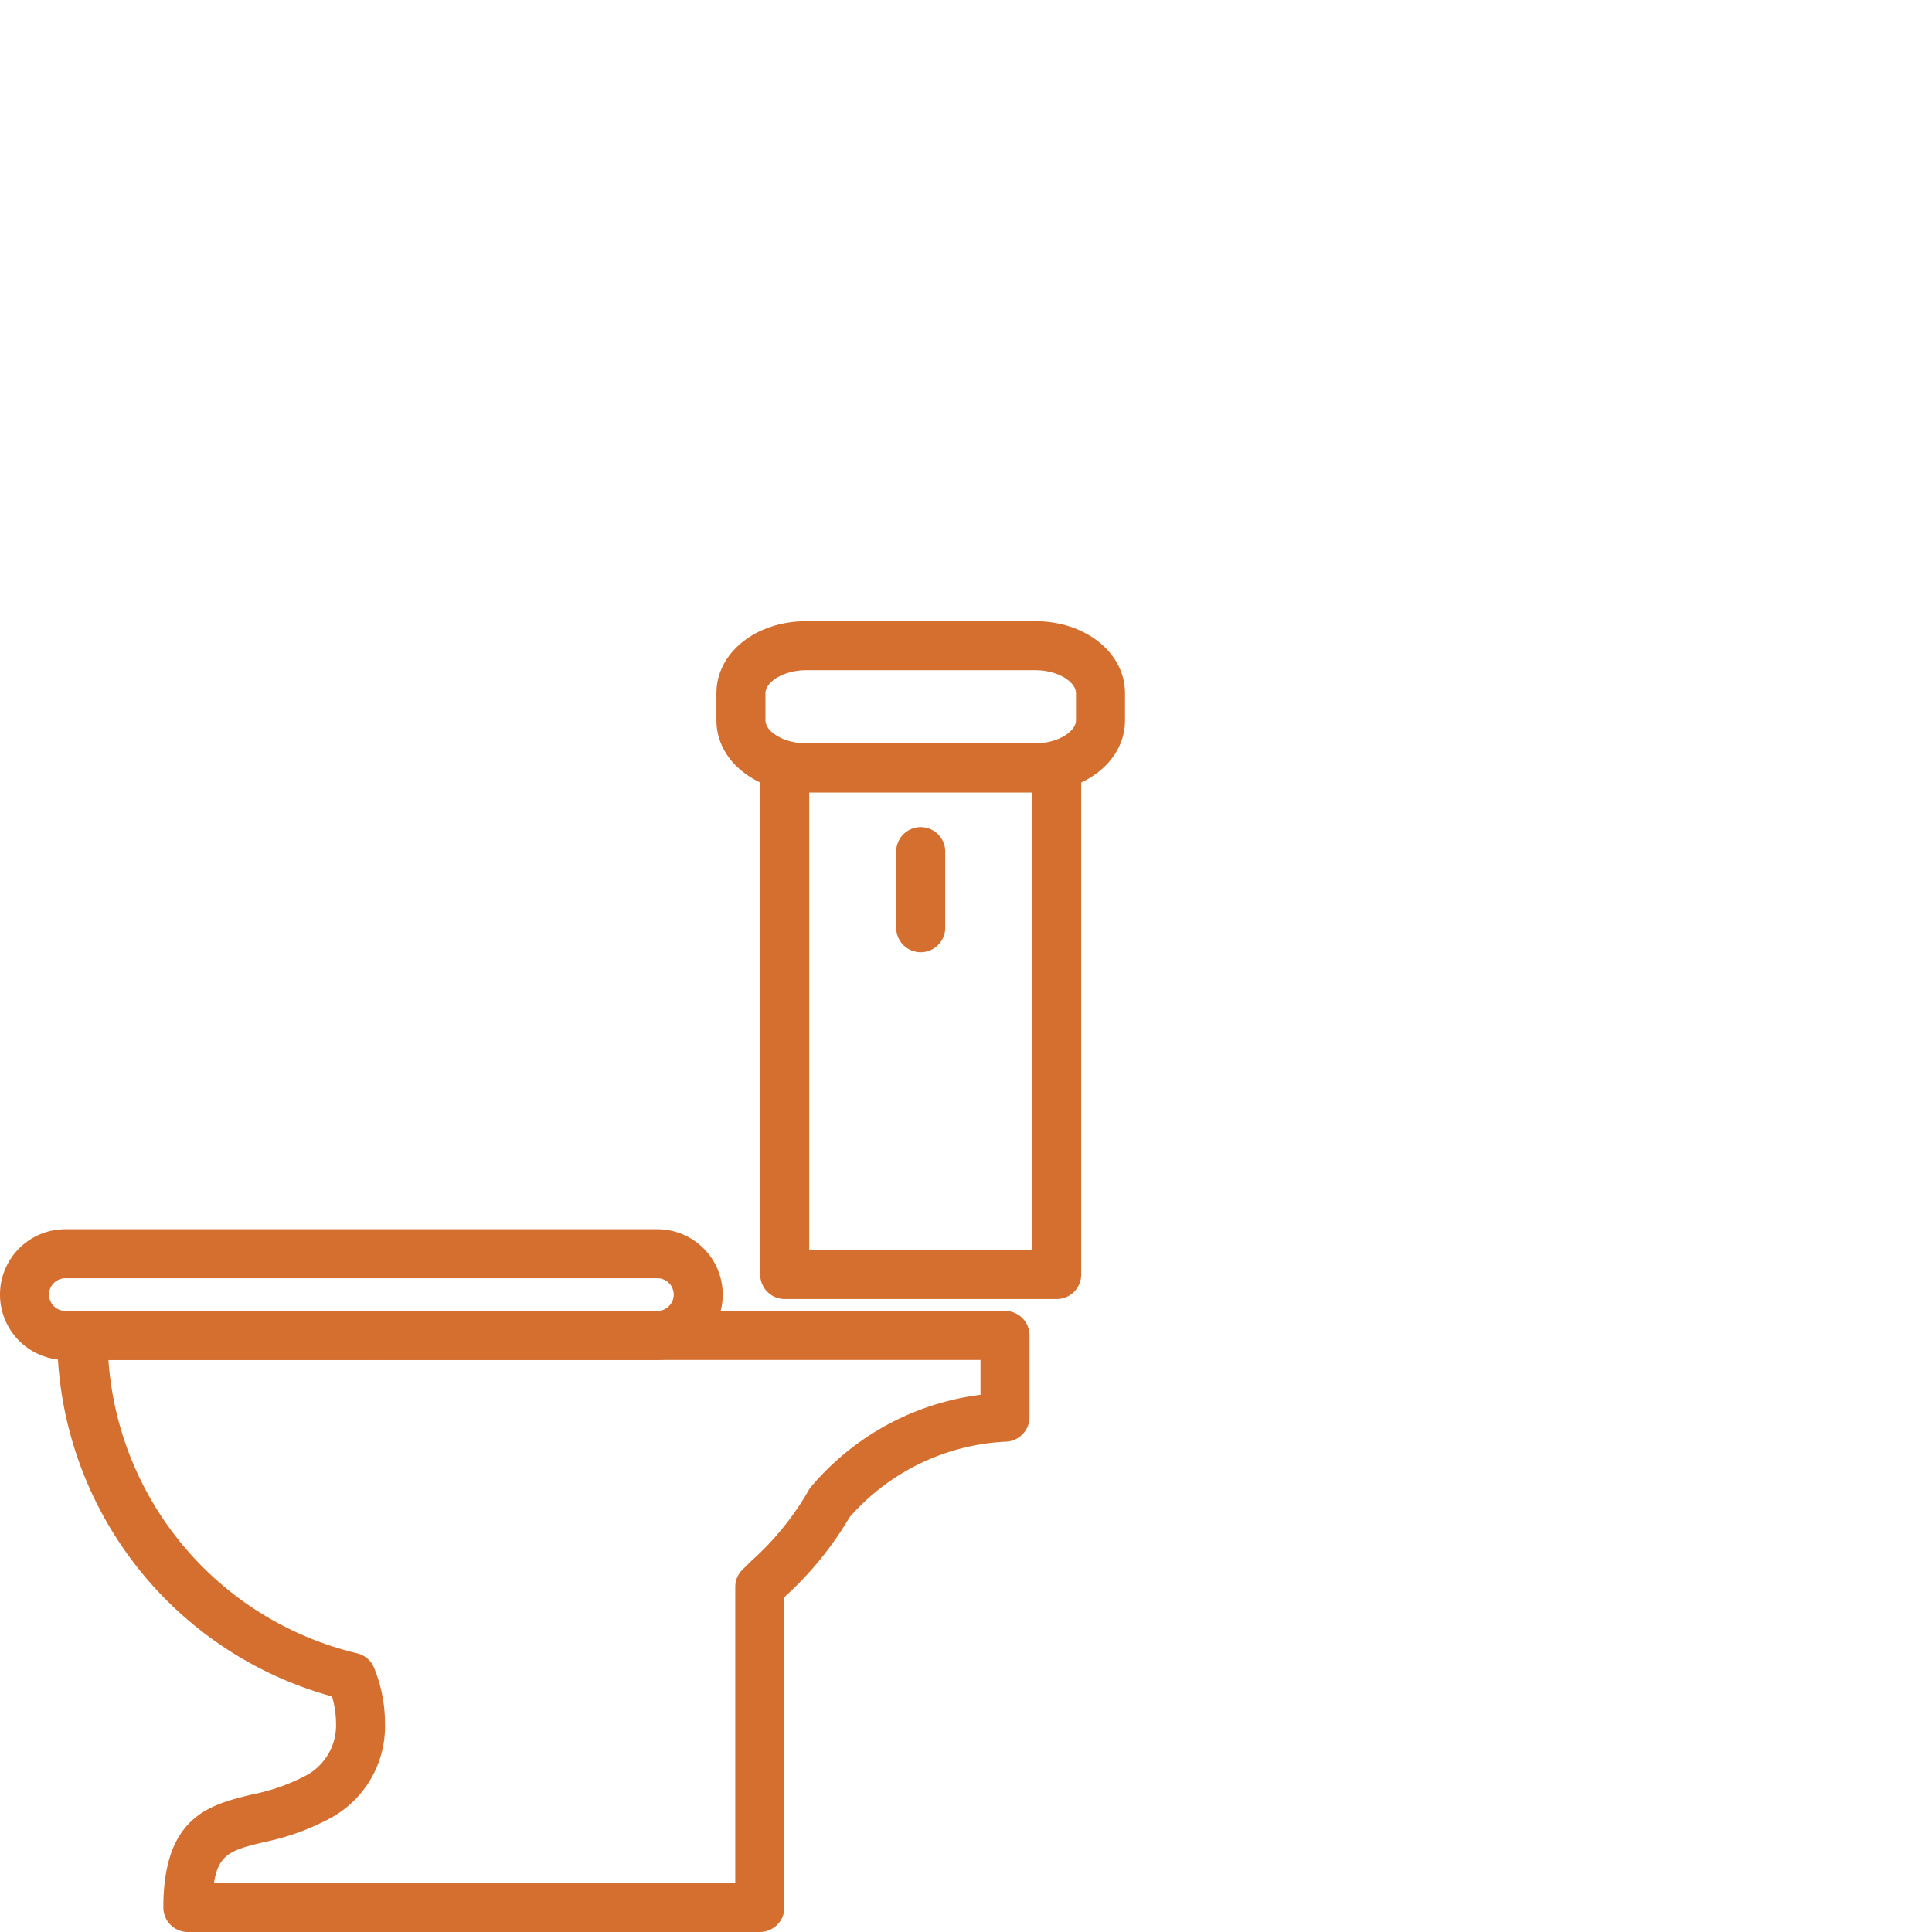 <svg height="72" viewBox="0 0 72 72" width="72" xmlns="http://www.w3.org/2000/svg"><g fill="#d56f30"><path d="m487.758 198.275a2.436 2.436 0 0 0 0 4.872h22.062a2.436 2.436 0 1 0 0-4.872zm-.609 2.436a.61.61 0 0 1 .609-.609h22.062a.609.609 0 1 1 0 1.218h-22.062a.61.61 0 0 1 -.609-.609" transform="translate(-485.322 -152.465)"/><path d="m532.752 168.546a.914.914 0 0 0 -.914.914v18.88a.914.914 0 0 0 .914.914h10.135a.913.913 0 0 0 .914-.914v-18.88a.914.914 0 0 0 -.914-.914zm9.222 18.881h-8.309v-17.054h8.309z" transform="translate(-503.507 -140.843)"/><path d="m532.508 161.069c-1.878 0-3.35 1.177-3.35 2.68v1.021c0 1.5 1.471 2.68 3.35 2.68h8.527c1.878 0 3.35-1.177 3.35-2.68v-1.021c0-1.5-1.472-2.68-3.35-2.68zm-1.523 3.7v-1.021c0-.4.651-.853 1.523-.853h8.527c.872 0 1.523.451 1.523.853v1.021c0 .4-.651.853-1.523.853h-8.527c-.872 0-1.523-.451-1.523-.853" transform="translate(-502.459 -137.92)"/><path d="m515.918 203.275h-26.182a.913.913 0 0 0 -.914.914 13.925 13.925 0 0 0 10.24 13.452 3.539 3.539 0 0 1 .15.988 2.124 2.124 0 0 1 -1.113 1.957 7.417 7.417 0 0 1 -2.022.711c-1.546.374-3.3.8-3.3 4.209a.914.914 0 0 0 .914.914h21.317a.914.914 0 0 0 .914-.914v-11.563c.021-.02.066-.066.066-.066a12.542 12.542 0 0 0 2.363-2.914 8.277 8.277 0 0 1 5.793-2.815.917.917 0 0 0 .914-.914v-3.045a.913.913 0 0 0 -.914-.914zm-1.432 1.827h8.744v1.298a9.889 9.889 0 0 0 -6.3 3.411.839.839 0 0 0 -.1.141 10.6 10.6 0 0 1 -2.12 2.621l-.351.344a.9.9 0 0 0 -.268.646v11.033h-19.426c.16-1.094.686-1.241 1.84-1.519a9.128 9.128 0 0 0 2.5-.9 3.89 3.89 0 0 0 2.031-3.554 5.423 5.423 0 0 0 -.41-2.061.913.913 0 0 0 -.628-.529 12.1 12.1 0 0 1 -9.267-10.929z" transform="translate(-486.69 -154.42)"/><path d="m540.158 174.535v2.835a.914.914 0 1 0 1.827 0v-2.835a.914.914 0 0 0 -1.827 0" transform="translate(-506.759 -142.827)"/></g><path d="m0 0h72v72h-72z" fill="none"/></svg>